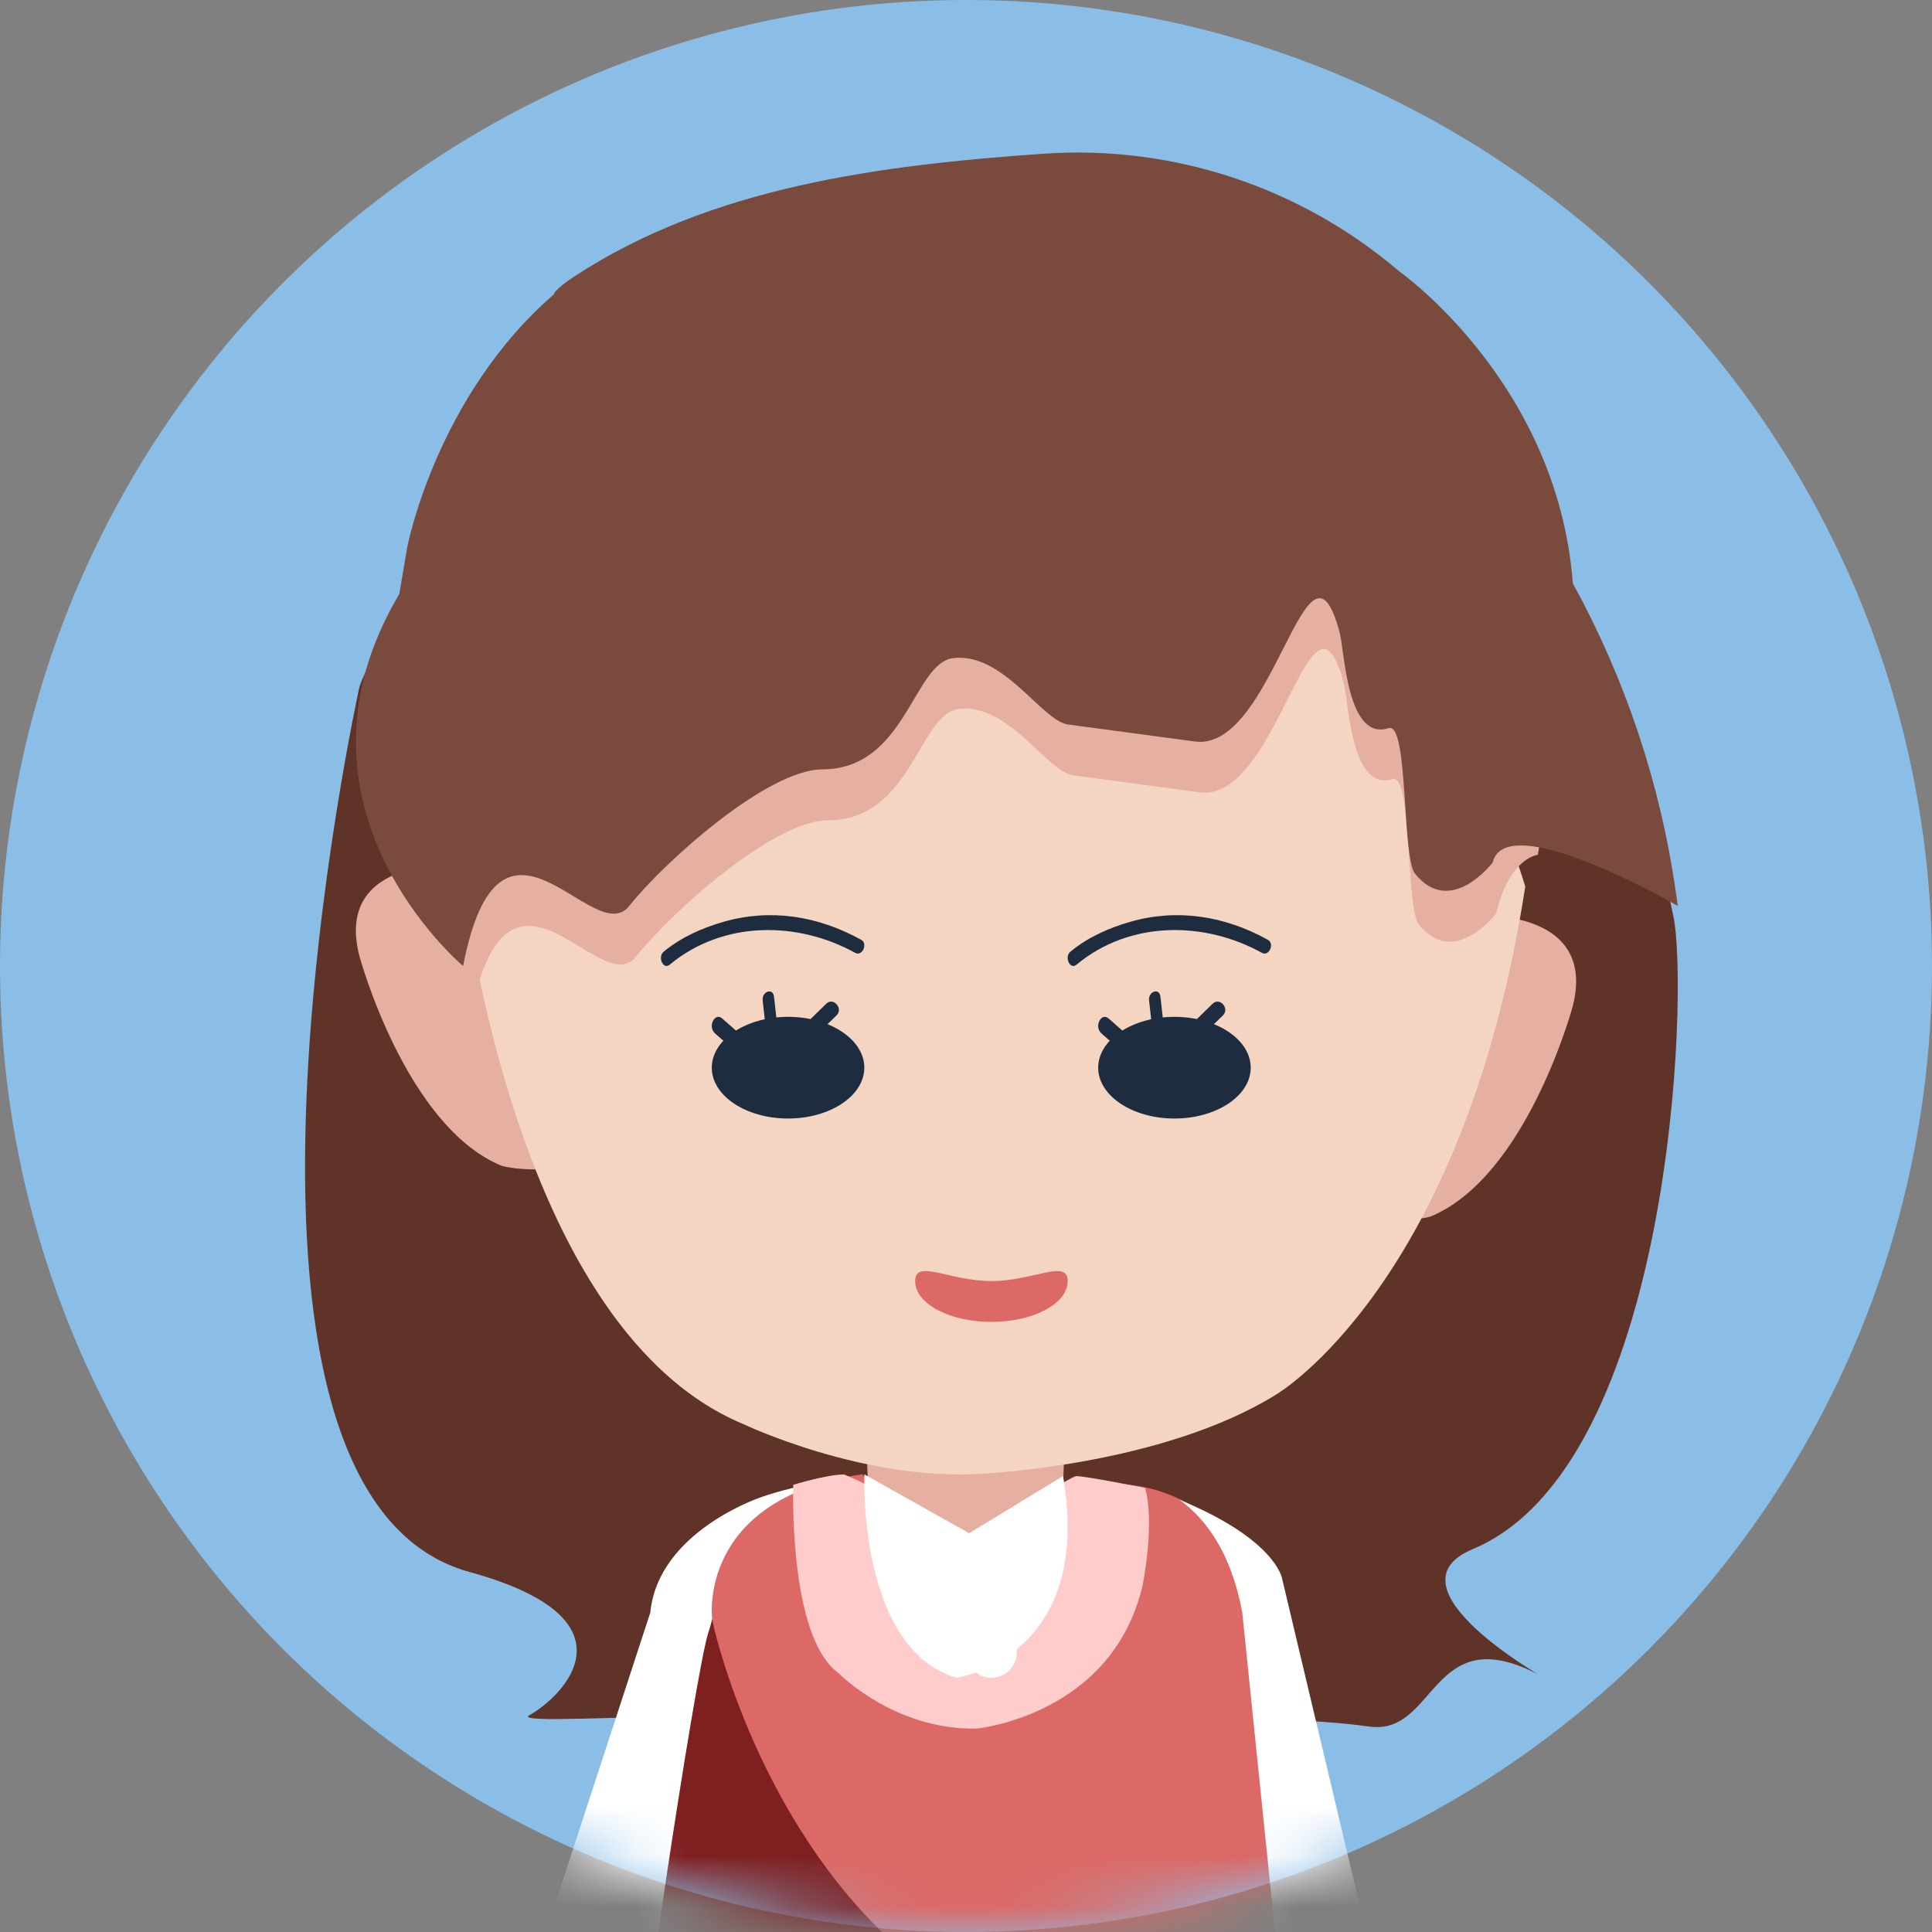 <svg width="38" height="38" viewBox="0 0 38 38" fill="none" xmlns="http://www.w3.org/2000/svg">
<rect x="0" y="0" width="38" height="38" fill="#808080" stroke="none"/>
<g id="Group 706">
<circle id="Ellipse 73" cx="19" cy="19" r="19" fill="#8BBEE6"/>
<g id="Mask Group">
<mask id="mask0" style="mask-type:alpha" maskUnits="userSpaceOnUse" x="0" y="0" width="38" height="38">
<circle id="Ellipse 74" cx="19" cy="19" r="19" fill="#B3DDFF"/>
</mask>
<g mask="url(#mask0)">
<g id="Group 705">
<path id="Vector" d="M7.072 13.499C7.072 13.499 3.566 29.362 9.235 30.919C12.612 31.846 11.08 33.363 10.411 33.737C10.104 33.908 12.682 33.721 13.023 33.803C14.022 34.044 16.769 35.244 17.213 34.955C17.707 34.634 23.012 33.424 26.94 33.96C28.25 34.138 28.143 31.854 30.227 32.92C30.457 33.038 27.172 31.22 28.967 30.469C32.902 28.824 33.22 19.451 32.912 18.016C32.371 15.5 32.5 16 32 14.5C32.027 13.416 31 12 30.437 10.62C29.412 10.997 9.163 7.64 7.072 13.499Z" fill="#5F3327"/>
<path id="Vector_2" d="M17 27.485L17.072 29.182L19.321 31L20.857 30.434L21 27L17 27.485Z" fill="#E5AFA1"/>
<path id="Vector_3" d="M28.905 18.006C28.905 18.006 31.448 17.801 30.931 19.803C30.931 19.803 30.026 23.154 28.131 23.93C28.131 23.93 27.7 24.054 27.097 23.971C26.494 23.889 28.905 18.006 28.905 18.006Z" fill="#E5AFA1"/>
<path id="Vector_4" d="M9.094 17.006C9.094 17.006 6.552 16.802 7.069 18.804C7.069 18.804 7.974 22.154 9.869 22.931C9.869 22.931 10.3 23.053 10.903 22.972C11.506 22.891 9.094 17.006 9.094 17.006Z" fill="#E5AFA1"/>
<path id="Vector_5" d="M9 16.555C9 16.555 9.843 26.024 14.622 28.011C14.622 28.011 16.991 29.141 19.321 28.985C19.321 28.985 22.855 28.829 25.103 27.427C25.103 27.427 28.787 25.274 30 17.438C30 17.438 28.211 11.341 25.304 11.13C25.304 11.13 25.03 12.806 20.492 12.923L18.718 13.546L17.848 12.923L15.975 12.377C15.975 12.377 13.133 10.026 13.053 11.467C13.053 11.467 11.65 11.753 12.454 11.402C12.454 11.402 10.084 15.152 9 16.555Z" fill="#F4D5C1"/>
<g id="Group 707">
<path id="Vector_6" d="M15.5 22C16.328 22 17 21.552 17 21C17 20.448 16.328 20 15.5 20C14.672 20 14 20.448 14 21C14 21.552 14.672 22 15.5 22Z" fill="#1E2C3F"/>
<path id="Vector_7" d="M14.062 20.325L14.794 20.967C14.942 21.098 15.086 20.805 14.938 20.677L14.206 20.033C14.058 19.902 13.914 20.195 14.062 20.323V20.325Z" fill="#1E2C3F"/>
<path id="Vector_8" d="M16.253 19.741L15.548 20.427C15.407 20.563 15.609 20.794 15.747 20.659L16.452 19.973C16.593 19.837 16.391 19.606 16.253 19.741Z" fill="#1E2C3F"/>
<path id="Vector_9" d="M15.001 19.68L15.081 20.396C15.101 20.578 15.324 20.501 15.304 20.32L15.224 19.604C15.204 19.422 14.981 19.499 15.001 19.68V19.68Z" fill="#1E2C3F"/>
<g id="Group 818">
<path id="Vector_10" d="M23.1 22C23.928 22 24.6 21.552 24.6 21C24.6 20.448 23.928 20 23.1 20C22.271 20 21.6 20.448 21.6 21C21.6 21.552 22.271 22 23.1 22Z" fill="#1E2C3F"/>
<path id="Vector_11" d="M21.662 20.325L22.394 20.967C22.542 21.098 22.685 20.805 22.538 20.677L21.806 20.033C21.658 19.902 21.514 20.195 21.662 20.323V20.325Z" fill="#1E2C3F"/>
<path id="Vector_12" d="M23.852 19.741L23.148 20.427C23.006 20.563 23.209 20.794 23.347 20.659L24.052 19.973C24.193 19.837 23.991 19.606 23.852 19.741Z" fill="#1E2C3F"/>
<path id="Vector_13" d="M22.601 19.68L22.681 20.396C22.701 20.578 22.924 20.501 22.904 20.32L22.824 19.604C22.804 19.422 22.581 19.499 22.601 19.68V19.68Z" fill="#1E2C3F"/>
</g>
<path id="Vector_14" d="M13.171 18.975C14.23 18.096 15.697 18.12 16.822 18.742C16.958 18.818 17.076 18.561 16.939 18.485C16.08 18.009 15.146 17.868 14.23 18.131C13.828 18.246 13.403 18.429 13.054 18.718C12.928 18.822 13.045 19.08 13.17 18.975H13.171Z" fill="#1E2C3F"/>
<path id="Vector_15" d="M21.172 18.975C22.231 18.096 23.699 18.12 24.822 18.742C24.958 18.818 25.077 18.561 24.938 18.485C24.08 18.009 23.146 17.868 22.23 18.131C21.828 18.246 21.403 18.429 21.054 18.718C20.928 18.822 21.045 19.08 21.17 18.975H21.172Z" fill="#1E2C3F"/>
</g>
<path id="Vector_16" d="M21 25.197C21 25.641 20.328 26 19.5 26C18.671 26 18 25.641 18 25.197C18 24.754 18.672 25.197 19.5 25.197C20.328 25.197 21 24.754 21 25.197Z" fill="#DC6965"/>
<path id="Vector_17" d="M29.428 17.966C29.428 17.966 28.602 19.054 27.907 18.183C27.646 17.857 27.782 15.195 27.389 15.322C26.572 15.587 26.526 13.797 26.431 13.441C25.796 11.055 25.15 15.771 23.606 15.586L21.11 15.249C20.599 15.188 19.839 13.819 18.853 13.945C18.072 14.043 17.933 16.129 16.289 16.133C15.209 16.135 13.185 17.96 12.508 18.818C11.805 19.709 9.979 16.248 9.251 20C9.251 20 6.574 16.29 9.051 12.11L8.156 11.768C8.156 11.768 8.716 8.803 11.029 6.789C11.029 6.789 10.246 4.889 15.804 4.358L20.635 4.023C23.16 3.848 25.655 4.676 27.593 6.335C27.593 6.335 30.701 8.52 31 12.473L30.247 16.813C30.247 16.813 29.689 16.863 29.428 17.966Z" fill="#E5AFA1"/>
<path id="Vector_18" d="M29.358 16.966C29.358 16.966 28.529 18.054 27.831 17.183C27.57 16.857 27.706 14.195 27.312 14.322C26.492 14.587 26.445 12.798 26.35 12.442C25.713 10.055 25.065 14.771 23.515 14.586L21.01 14.25C20.497 14.188 19.735 12.82 18.745 12.945C17.961 13.044 17.821 15.129 16.172 15.133C15.088 15.136 13.056 16.961 12.377 17.818C11.671 18.709 9.84 15.248 9.108 19C9.108 19 5.366 15.866 7.853 11.686L8.009 10.768C8.009 10.768 8.571 7.804 10.892 5.791C10.892 5.791 10.892 5.703 11.297 5.437C13.989 3.672 17.322 3.246 20.533 3.023C23.071 2.849 25.576 3.678 27.517 5.334C27.517 5.334 30.636 7.522 30.936 11.475C31.97 13.358 32.656 15.412 32.96 17.539L33 17.818C33 17.818 29.62 15.864 29.358 16.966Z" fill="#7A4A3D"/>
<path id="Vector_19" d="M13.203 39.971C13.11 39.616 14.233 32.005 14.445 31.35C14.537 31.065 14.592 30.704 14.793 30.345C15.014 29.859 15.99 29.309 17 29C16.676 29.062 15.692 29.192 14.978 29.445C14.978 29.445 12.947 30.112 12.79 31.719L10.5 38.728C11.368 39.228 12.277 39.653 13.217 40C13.211 39.991 13.206 39.981 13.203 39.971Z" fill="white"/>
<path id="Vector_20" d="M12.506 41.742C12.51 41.753 12.515 41.764 12.522 41.774C16.691 43.264 21.245 43.4 25.5 42.16C23.541 41.509 19.554 40.031 17.591 38.208C14.928 35.735 14.137 32.204 14.137 32.204L14.118 32.082C14.094 31.71 14.166 31.338 14.328 31C14.098 31.401 14.034 31.804 13.929 32.122C13.686 32.853 12.4 41.345 12.506 41.742Z" fill="#7F2020"/>
<path id="Vector_21" d="M24.981 32.091C24.368 28.963 21.805 29.19 21.805 29.19L19.533 30.637L16.939 29C13.721 29.488 14.008 31.814 14.005 31.805L14.024 31.929C14.024 31.929 14.785 35.501 17.348 38.003C19.238 39.847 23.076 41.342 24.96 42C25.311 41.892 25.658 41.774 26 41.647L25.927 40.733L24.981 32.091Z" fill="#DC6965"/>
<path id="Vector_22" d="M15.603 29.204C15.603 29.204 15.497 32.191 16.495 32.91C16.495 32.91 17.577 34.024 19.2 34C19.2 34 21.877 33.752 22.475 31.176C22.475 31.176 22.721 29.959 22.522 29.266C22.522 29.266 21.364 29.033 21.165 29.033C21.08 29.033 18.972 30.302 18.972 30.302C18.972 30.302 17.298 29.272 16.6 29C16.247 29.006 15.603 29.204 15.603 29.204Z" fill="#FFCCCC"/>
<path id="Vector_23" d="M17.002 29C17.002 29 16.863 32.414 18.813 33C18.813 33 21.524 32.614 20.909 29.032L19.062 30.157L17.002 29Z" fill="white"/>
<path id="Vector_24" d="M19.5 32C19.776 32 20 31.776 20 31.5C20 31.224 19.776 31 19.5 31C19.224 31 19 31.224 19 31.5C19 31.776 19.224 32 19.5 32Z" fill="white"/>
<path id="Vector_25" d="M19.5 33C19.776 33 20 32.776 20 32.5C20 32.224 19.776 32 19.5 32C19.224 32 19 32.224 19 32.5C19 32.776 19.224 33 19.5 33Z" fill="white"/>
<path id="Vector_26" d="M27.2 39.396L25.218 31.052C25.218 31.052 25.105 30.284 23.2 29.5C23.714 29.871 24.217 30.534 24.434 31.719L25.254 39.706L25.313 40.5C25.388 40.47 25.463 40.44 25.539 40.41C26.102 40.18 26.744 39.729 27.2 39.396Z" fill="white"/>
</g>
</g>
</g>
</g>
</svg>
